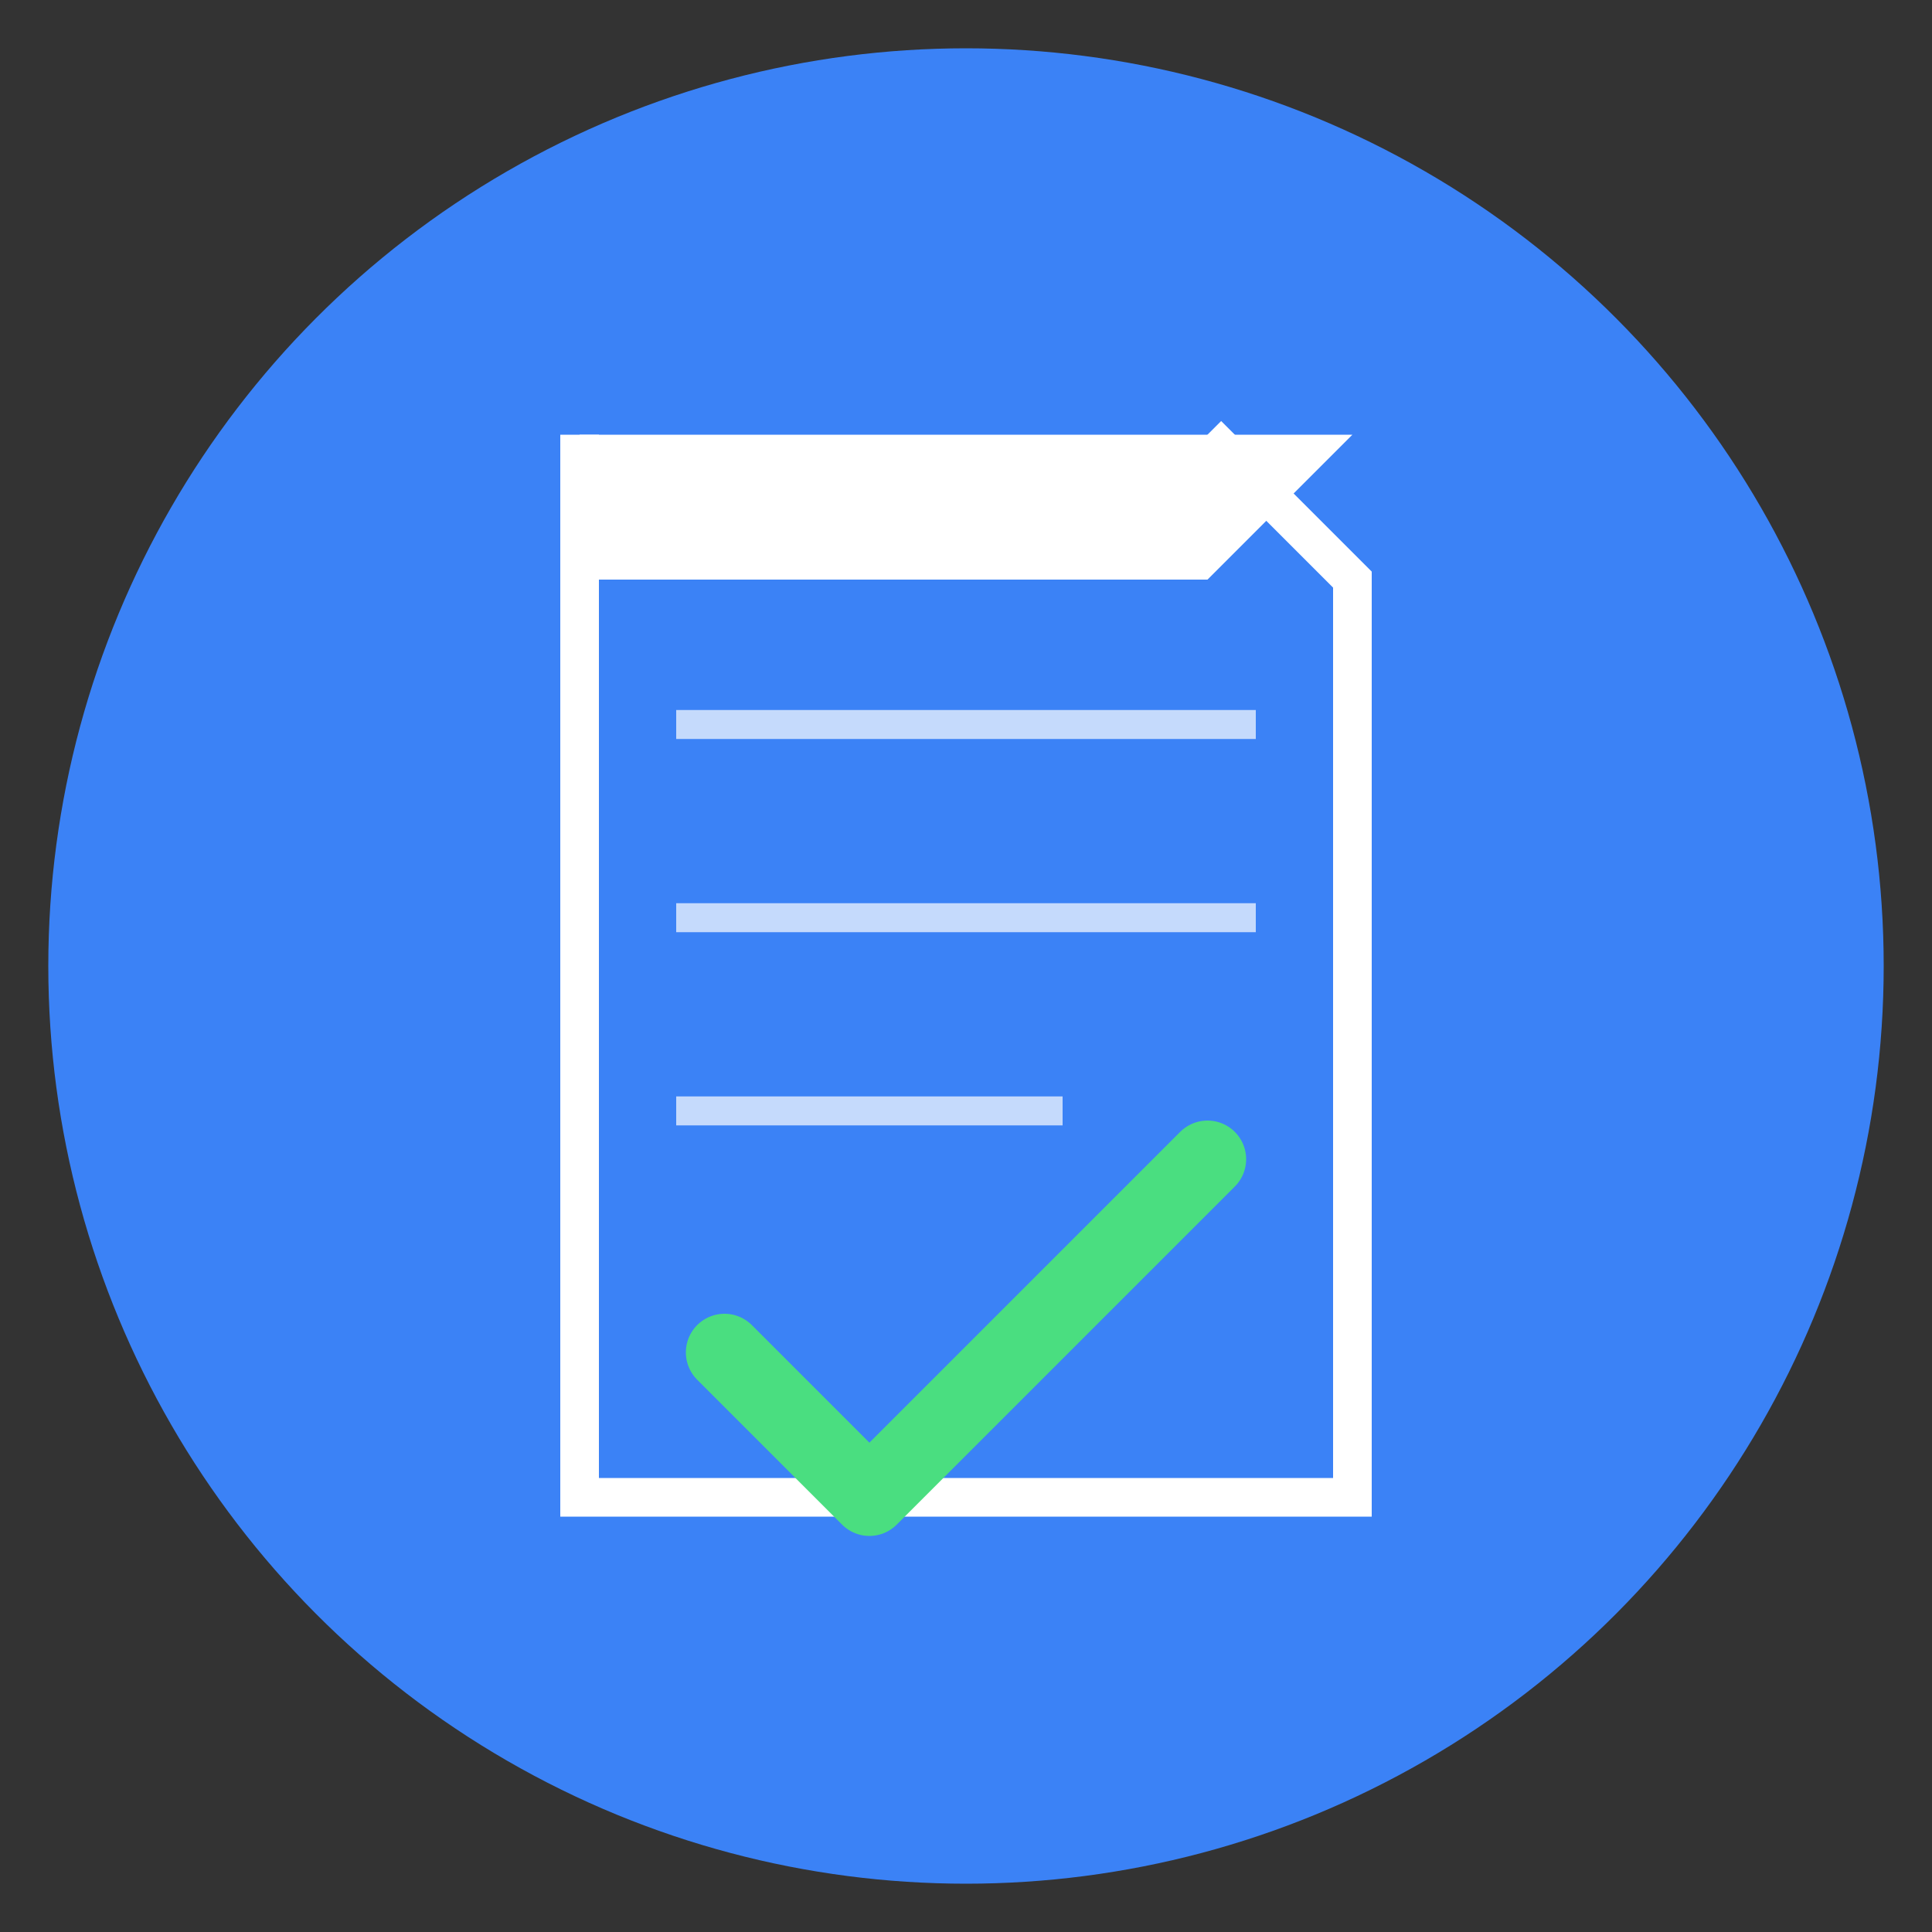 <svg width="200" height="200" viewBox="0 0 200 200" xmlns="http://www.w3.org/2000/svg">
  <rect x="0" y="0" width="200" height="200" fill="#333333" stroke="none"/>
  <!-- Main circle background -->
  <circle cx="100" cy="100" r="95" fill="#3B82F6"/>

  <!-- Stylized document/receipt -->
  <path d="M60 45h80l-15 15H60z" fill="#fff"/>
  <path d="M60 45v110h80V60L125 45" fill="none" stroke="#fff" stroke-width="4"/>

  <!-- Document lines -->
  <path d="M70 75h60M70 95h60M70 115h40" stroke="#fff" stroke-width="3" opacity=".7"/>

  <!-- Checkmark -->
  <path d="m75 140 15 15 35-35" stroke="#4ADE80" stroke-width="8" stroke-linecap="round" stroke-linejoin="round" fill="none"/>
</svg>